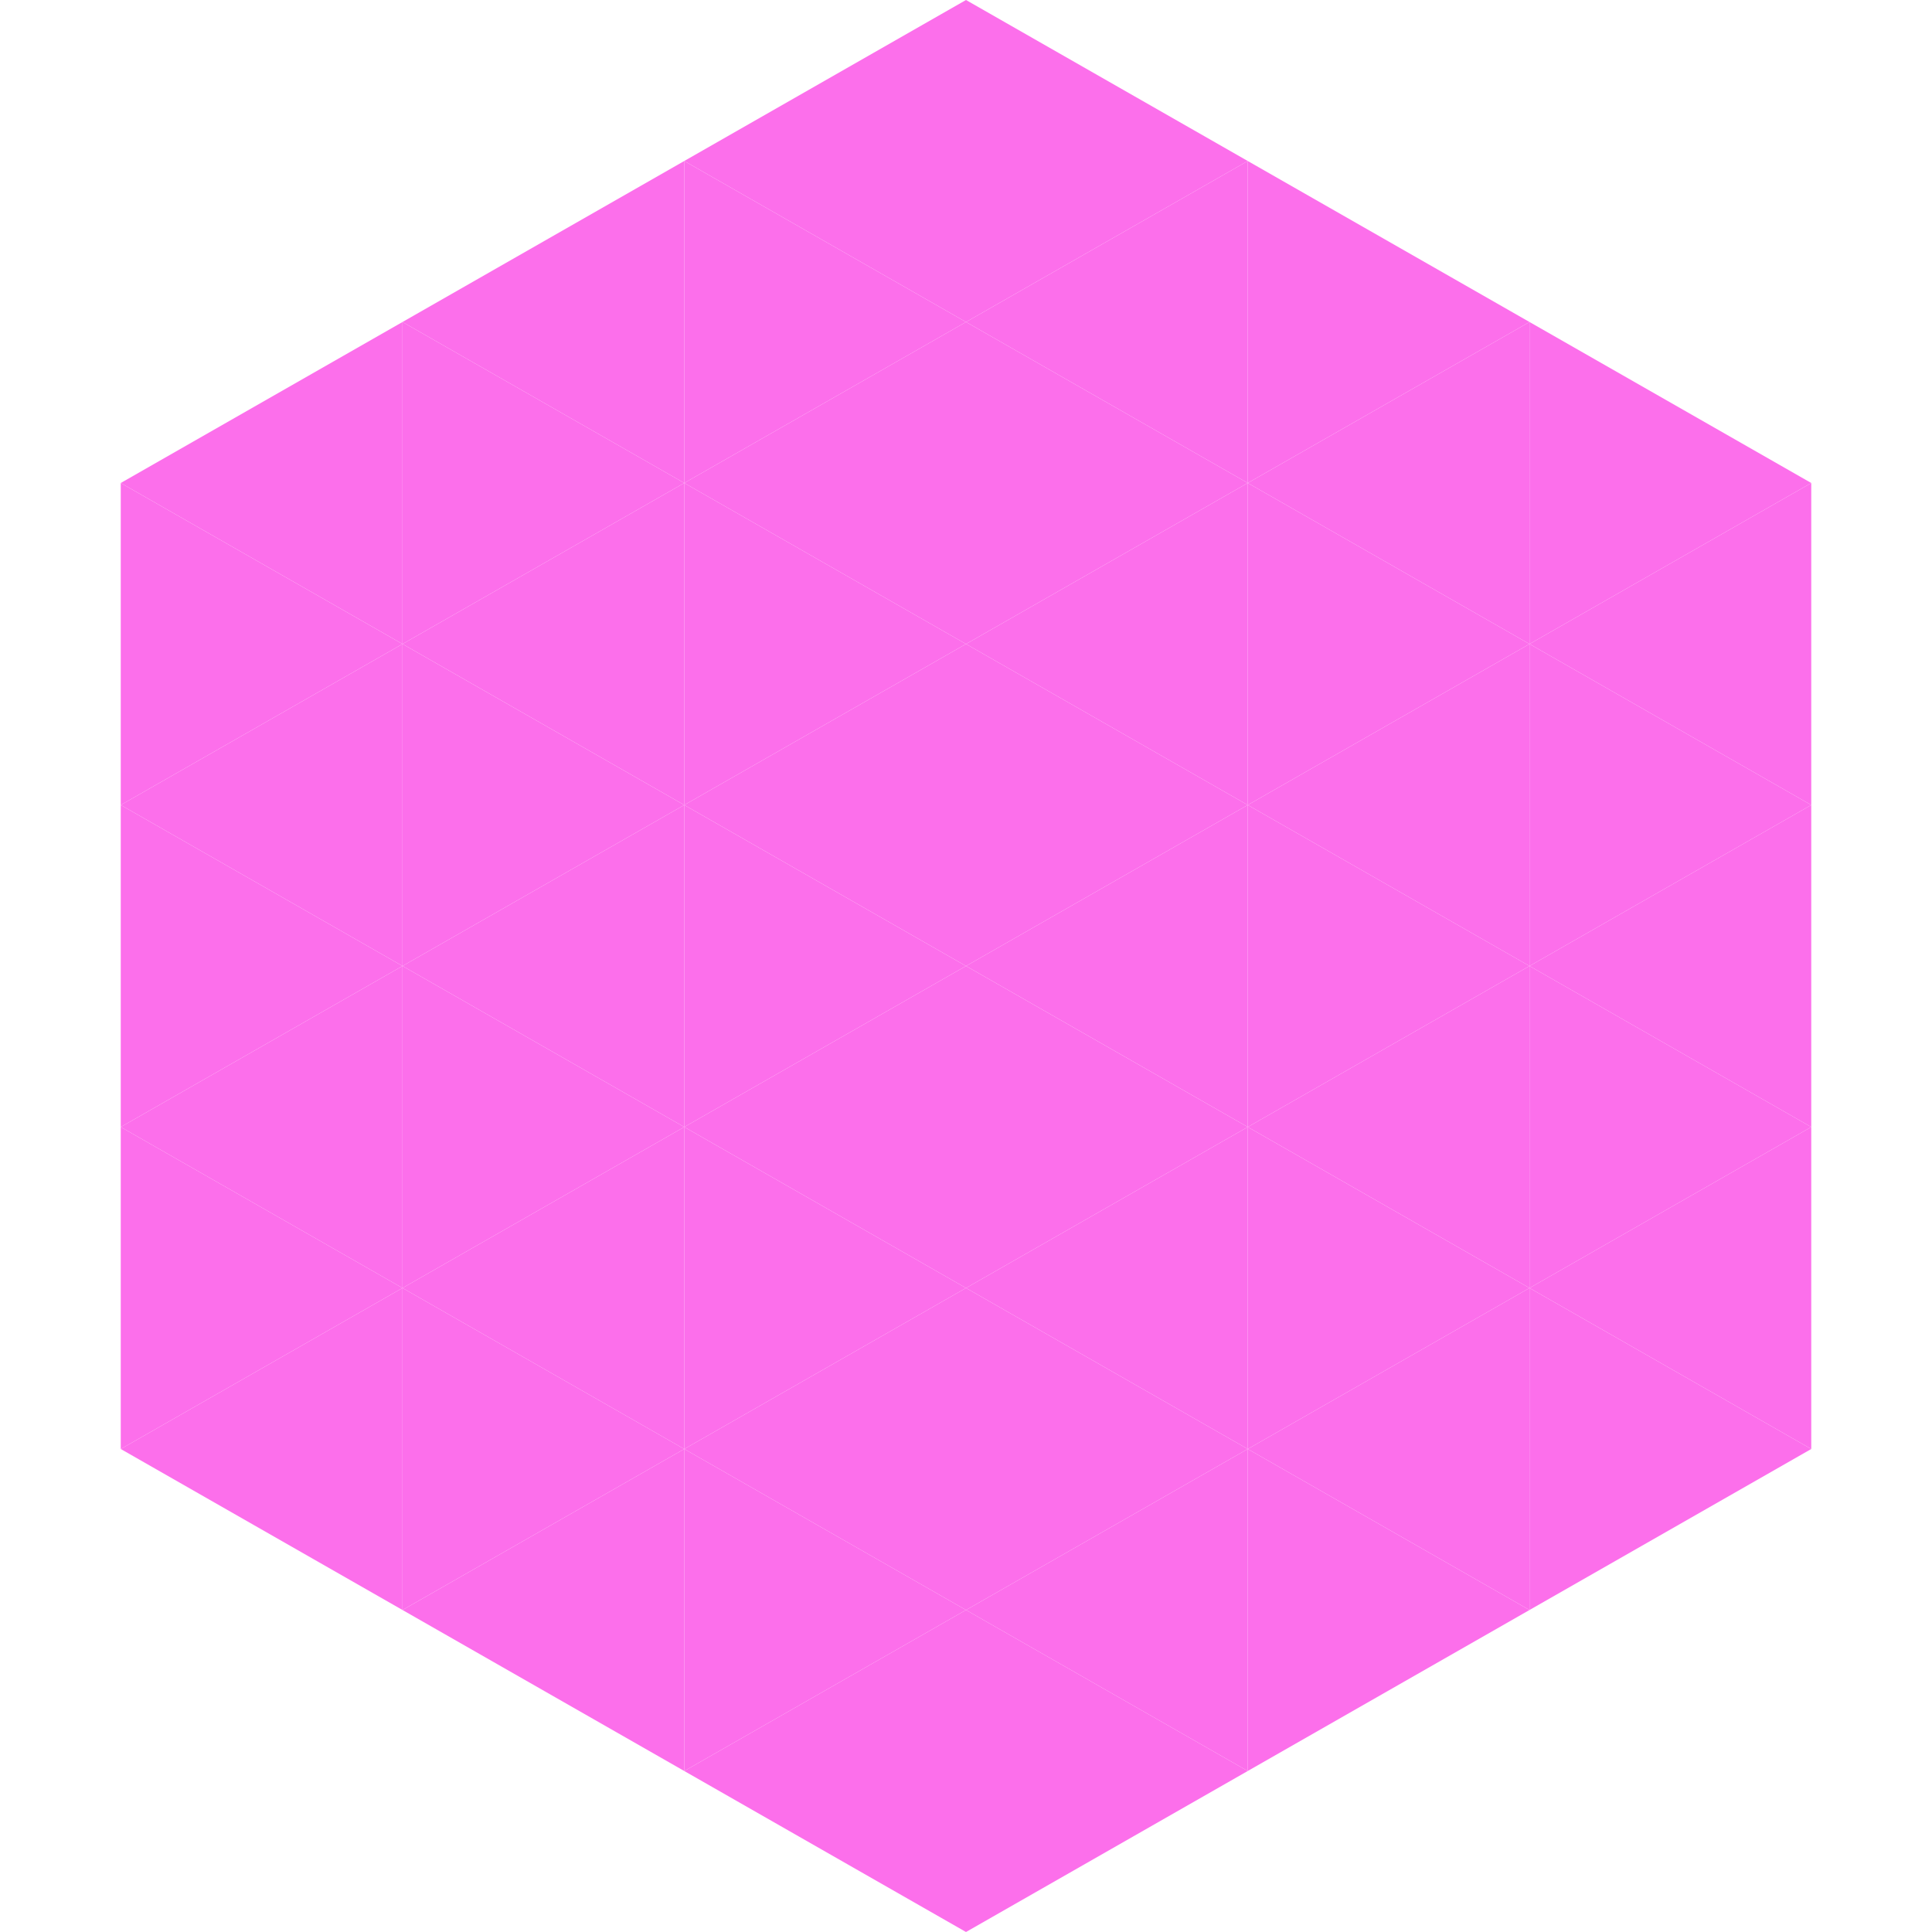 <?xml version="1.0"?>
<!-- Generated by SVGo -->
<svg width="240" height="240"
     xmlns="http://www.w3.org/2000/svg"
     xmlns:xlink="http://www.w3.org/1999/xlink">
<polygon points="50,40 15,60 50,80" style="fill:rgb(252,111,235)" />
<polygon points="190,40 225,60 190,80" style="fill:rgb(252,111,235)" />
<polygon points="15,60 50,80 15,100" style="fill:rgb(252,111,235)" />
<polygon points="225,60 190,80 225,100" style="fill:rgb(252,111,235)" />
<polygon points="50,80 15,100 50,120" style="fill:rgb(252,111,235)" />
<polygon points="190,80 225,100 190,120" style="fill:rgb(252,111,235)" />
<polygon points="15,100 50,120 15,140" style="fill:rgb(252,111,235)" />
<polygon points="225,100 190,120 225,140" style="fill:rgb(252,111,235)" />
<polygon points="50,120 15,140 50,160" style="fill:rgb(252,111,235)" />
<polygon points="190,120 225,140 190,160" style="fill:rgb(252,111,235)" />
<polygon points="15,140 50,160 15,180" style="fill:rgb(252,111,235)" />
<polygon points="225,140 190,160 225,180" style="fill:rgb(252,111,235)" />
<polygon points="50,160 15,180 50,200" style="fill:rgb(252,111,235)" />
<polygon points="190,160 225,180 190,200" style="fill:rgb(252,111,235)" />
<polygon points="15,180 50,200 15,220" style="fill:rgb(255,255,255); fill-opacity:0" />
<polygon points="225,180 190,200 225,220" style="fill:rgb(255,255,255); fill-opacity:0" />
<polygon points="50,0 85,20 50,40" style="fill:rgb(255,255,255); fill-opacity:0" />
<polygon points="190,0 155,20 190,40" style="fill:rgb(255,255,255); fill-opacity:0" />
<polygon points="85,20 50,40 85,60" style="fill:rgb(252,111,235)" />
<polygon points="155,20 190,40 155,60" style="fill:rgb(252,111,235)" />
<polygon points="50,40 85,60 50,80" style="fill:rgb(252,111,235)" />
<polygon points="190,40 155,60 190,80" style="fill:rgb(252,111,235)" />
<polygon points="85,60 50,80 85,100" style="fill:rgb(252,111,235)" />
<polygon points="155,60 190,80 155,100" style="fill:rgb(252,111,235)" />
<polygon points="50,80 85,100 50,120" style="fill:rgb(252,111,235)" />
<polygon points="190,80 155,100 190,120" style="fill:rgb(252,111,235)" />
<polygon points="85,100 50,120 85,140" style="fill:rgb(252,111,235)" />
<polygon points="155,100 190,120 155,140" style="fill:rgb(252,111,235)" />
<polygon points="50,120 85,140 50,160" style="fill:rgb(252,111,235)" />
<polygon points="190,120 155,140 190,160" style="fill:rgb(252,111,235)" />
<polygon points="85,140 50,160 85,180" style="fill:rgb(252,111,235)" />
<polygon points="155,140 190,160 155,180" style="fill:rgb(252,111,235)" />
<polygon points="50,160 85,180 50,200" style="fill:rgb(252,111,235)" />
<polygon points="190,160 155,180 190,200" style="fill:rgb(252,111,235)" />
<polygon points="85,180 50,200 85,220" style="fill:rgb(252,111,235)" />
<polygon points="155,180 190,200 155,220" style="fill:rgb(252,111,235)" />
<polygon points="120,0 85,20 120,40" style="fill:rgb(252,111,235)" />
<polygon points="120,0 155,20 120,40" style="fill:rgb(252,111,235)" />
<polygon points="85,20 120,40 85,60" style="fill:rgb(252,111,235)" />
<polygon points="155,20 120,40 155,60" style="fill:rgb(252,111,235)" />
<polygon points="120,40 85,60 120,80" style="fill:rgb(252,111,235)" />
<polygon points="120,40 155,60 120,80" style="fill:rgb(252,111,235)" />
<polygon points="85,60 120,80 85,100" style="fill:rgb(252,111,235)" />
<polygon points="155,60 120,80 155,100" style="fill:rgb(252,111,235)" />
<polygon points="120,80 85,100 120,120" style="fill:rgb(252,111,235)" />
<polygon points="120,80 155,100 120,120" style="fill:rgb(252,111,235)" />
<polygon points="85,100 120,120 85,140" style="fill:rgb(252,111,235)" />
<polygon points="155,100 120,120 155,140" style="fill:rgb(252,111,235)" />
<polygon points="120,120 85,140 120,160" style="fill:rgb(252,111,235)" />
<polygon points="120,120 155,140 120,160" style="fill:rgb(252,111,235)" />
<polygon points="85,140 120,160 85,180" style="fill:rgb(252,111,235)" />
<polygon points="155,140 120,160 155,180" style="fill:rgb(252,111,235)" />
<polygon points="120,160 85,180 120,200" style="fill:rgb(252,111,235)" />
<polygon points="120,160 155,180 120,200" style="fill:rgb(252,111,235)" />
<polygon points="85,180 120,200 85,220" style="fill:rgb(252,111,235)" />
<polygon points="155,180 120,200 155,220" style="fill:rgb(252,111,235)" />
<polygon points="120,200 85,220 120,240" style="fill:rgb(252,111,235)" />
<polygon points="120,200 155,220 120,240" style="fill:rgb(252,111,235)" />
<polygon points="85,220 120,240 85,260" style="fill:rgb(255,255,255); fill-opacity:0" />
<polygon points="155,220 120,240 155,260" style="fill:rgb(255,255,255); fill-opacity:0" />
</svg>

